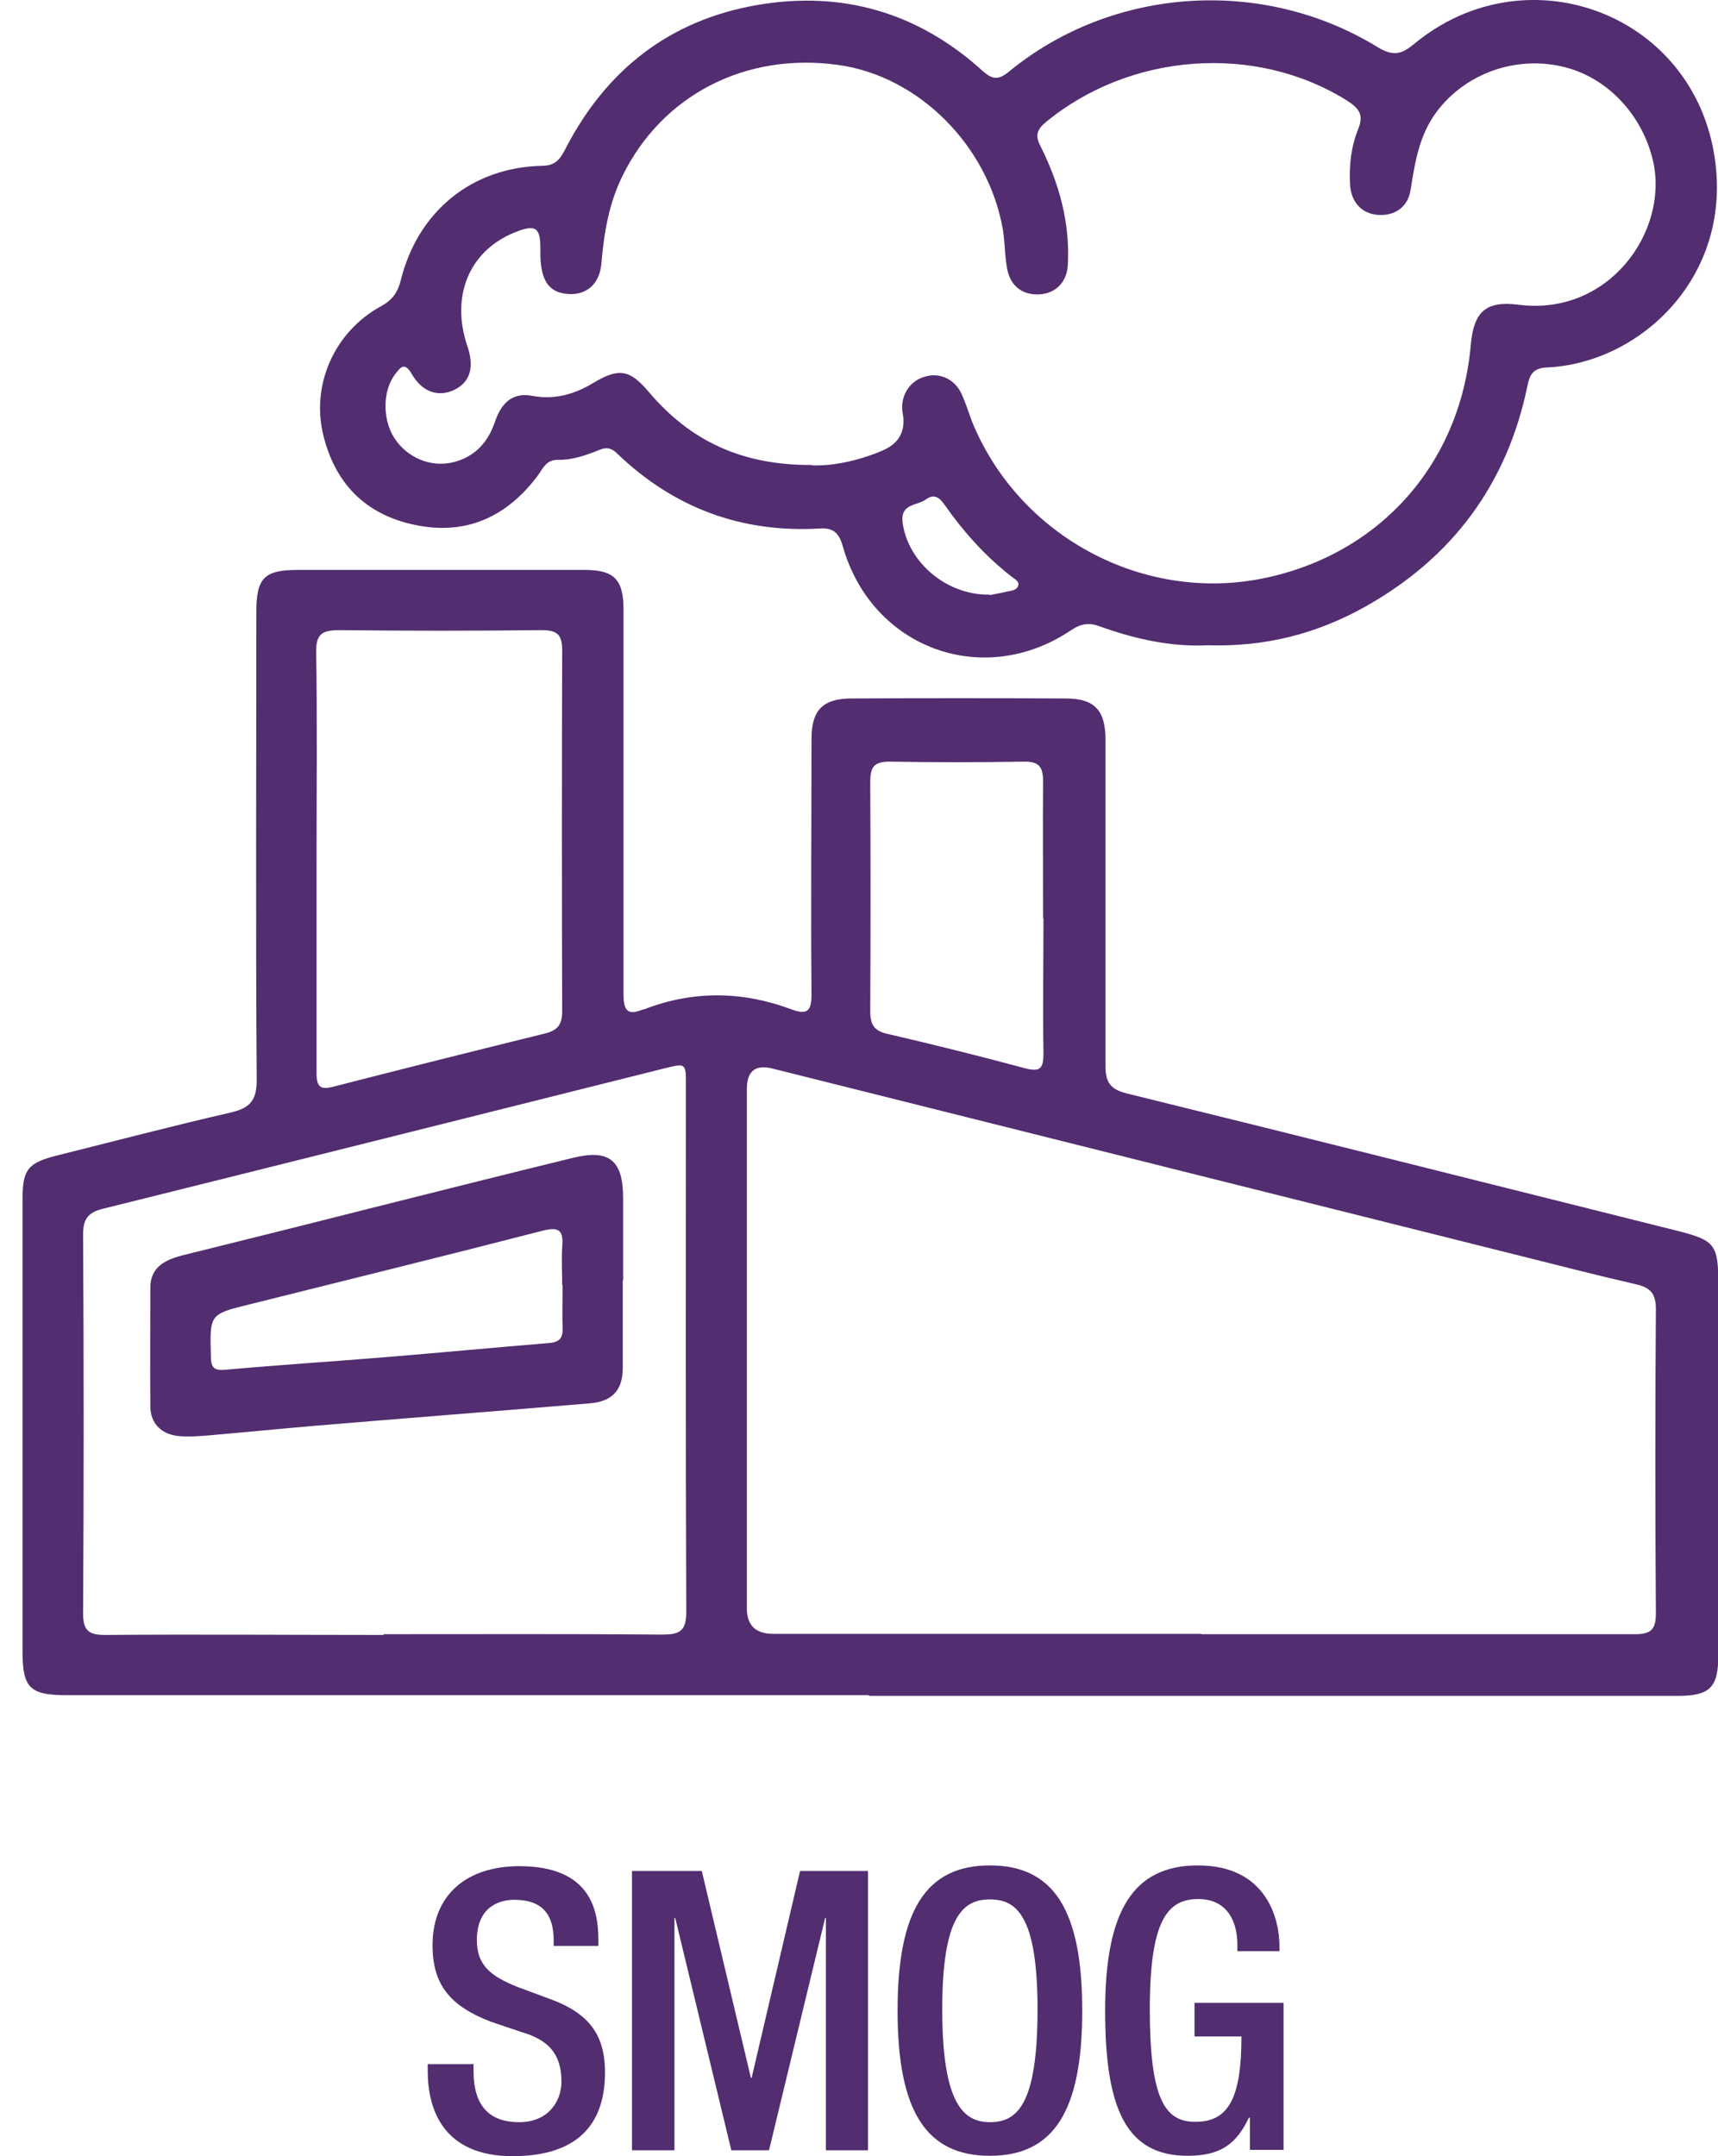 <svg width="51" height="64" viewBox="0 0 51 64" fill="none" xmlns="http://www.w3.org/2000/svg">
<path d="M25.768 50.316C17.829 50.316 9.901 50.316 1.963 50.316C0.888 50.316 0.669 50.097 0.669 49.022C0.669 44.548 0.669 40.075 0.669 35.601C0.669 34.713 0.822 34.515 1.7 34.296C3.41 33.868 5.121 33.419 6.842 33.024C7.412 32.892 7.621 32.673 7.621 32.059C7.588 27.421 7.61 22.794 7.61 18.155C7.61 17.147 7.851 16.916 8.849 16.916C11.678 16.916 14.507 16.916 17.347 16.916C18.224 16.916 18.509 17.191 18.509 18.09C18.509 21.895 18.509 25.7 18.509 29.504C18.509 29.965 18.608 30.162 19.079 29.965C19.09 29.965 19.112 29.965 19.134 29.954C20.592 29.395 22.051 29.417 23.509 29.965C23.98 30.14 24.09 29.987 24.09 29.515C24.068 26.993 24.09 24.471 24.09 21.939C24.09 21.094 24.408 20.743 25.253 20.732C27.38 20.721 29.507 20.721 31.634 20.732C32.5 20.732 32.818 21.083 32.818 21.971C32.818 25.195 32.818 28.43 32.818 31.654C32.818 32.136 32.972 32.333 33.443 32.454C38.882 33.792 44.31 35.162 49.748 36.522C50.922 36.818 51.009 36.928 51.009 38.145C51.009 41.807 51.009 45.469 51.009 49.132C51.009 50.097 50.757 50.338 49.792 50.338C41.799 50.338 33.816 50.338 25.823 50.338L25.768 50.316ZM35.658 48.507C39.946 48.507 44.244 48.507 48.531 48.507C49.003 48.507 49.156 48.375 49.156 47.893C49.134 44.877 49.134 41.873 49.156 38.857C49.156 38.408 49.003 38.221 48.575 38.123C47.38 37.849 46.196 37.542 45.011 37.246C37.654 35.404 30.296 33.561 22.939 31.719C22.427 31.588 22.171 31.789 22.171 32.322C22.171 37.465 22.171 42.608 22.171 47.739C22.171 48.243 22.431 48.496 22.95 48.496C27.193 48.496 31.426 48.496 35.669 48.496L35.658 48.507ZM11.382 48.507C14.145 48.507 16.897 48.496 19.66 48.518C20.187 48.518 20.373 48.408 20.373 47.838C20.351 42.629 20.362 37.421 20.362 32.213C20.362 31.555 20.362 31.555 19.737 31.708C14.178 33.101 8.63 34.493 3.07 35.875C2.621 35.985 2.467 36.171 2.467 36.642C2.489 40.393 2.489 44.143 2.467 47.893C2.467 48.397 2.632 48.529 3.114 48.529C5.877 48.507 8.63 48.529 11.393 48.529L11.382 48.507ZM9.397 25.524C9.397 27.629 9.397 29.745 9.397 31.851C9.397 32.257 9.507 32.355 9.89 32.257C11.985 31.719 14.079 31.193 16.173 30.678C16.568 30.579 16.689 30.403 16.689 30.009C16.678 26.445 16.678 22.87 16.689 19.307C16.689 18.813 16.524 18.704 16.064 18.704C14.068 18.726 12.062 18.726 10.066 18.704C9.562 18.704 9.375 18.824 9.386 19.362C9.419 21.412 9.397 23.474 9.397 25.524ZM30.965 27.256C30.965 25.908 30.954 24.559 30.965 23.21C30.965 22.783 30.866 22.596 30.395 22.607C29.068 22.629 27.73 22.629 26.404 22.607C25.932 22.607 25.834 22.783 25.834 23.21C25.845 25.48 25.845 27.75 25.834 30.02C25.834 30.403 25.943 30.601 26.349 30.689C27.72 31.006 29.079 31.346 30.428 31.708C30.889 31.829 30.976 31.708 30.976 31.259C30.954 29.932 30.976 28.594 30.976 27.256H30.965Z" fill="#522D70"/>
<path d="M35.855 19.153C34.803 19.208 33.717 18.978 32.653 18.594C32.336 18.474 32.094 18.506 31.798 18.704C29.2 20.458 25.888 19.252 25.022 16.226C24.912 15.831 24.748 15.655 24.32 15.688C22.006 15.82 20 15.074 18.322 13.463C18.158 13.298 18.004 13.265 17.796 13.353C17.39 13.517 16.985 13.66 16.546 13.649C16.206 13.649 16.107 13.923 15.954 14.131C15.066 15.305 13.903 15.875 12.423 15.601C10.932 15.327 9.978 14.427 9.605 12.947C9.221 11.434 9.923 9.844 11.316 9.087C11.655 8.901 11.809 8.671 11.897 8.32C12.401 6.28 14.002 4.965 16.096 4.921C16.513 4.921 16.645 4.691 16.798 4.394C18.004 2.07 19.879 0.601 22.467 0.151C25 -0.288 27.259 0.37 29.167 2.103C29.474 2.377 29.649 2.377 29.967 2.114C33.037 -0.397 37.489 -0.693 40.899 1.401C41.371 1.686 41.612 1.609 41.996 1.291C45.274 -1.406 50.143 0.337 50.877 4.526C51.513 8.155 48.717 10.787 45.91 10.908C45.483 10.93 45.406 11.149 45.34 11.467C44.737 14.373 43.114 16.555 40.537 18.002C39.112 18.802 37.577 19.208 35.844 19.153H35.855ZM24.112 13.813C24.682 13.835 25.449 13.693 26.195 13.375C26.692 13.163 26.893 12.794 26.798 12.267C26.71 11.796 26.974 11.335 27.412 11.193C27.862 11.039 28.322 11.226 28.542 11.686C28.662 11.949 28.75 12.223 28.849 12.498C30.23 15.908 33.914 17.892 37.489 17.169C40.954 16.467 43.355 13.77 43.662 10.228C43.75 9.252 44.112 8.923 45.066 9.044C47.752 9.395 49.529 6.884 49.079 4.811C48.783 3.462 47.752 2.3 46.404 1.982C44.978 1.642 43.498 2.19 42.654 3.309C42.127 4.011 42.007 4.811 41.875 5.633C41.798 6.149 41.404 6.412 40.91 6.379C40.428 6.346 40.11 6.006 40.077 5.48C40.044 4.91 40.11 4.351 40.318 3.835C40.504 3.386 40.318 3.199 39.978 2.98C37.259 1.28 33.531 1.565 31.031 3.638C30.756 3.868 30.735 4.055 30.899 4.362C31.447 5.458 31.765 6.62 31.7 7.848C31.678 8.364 31.349 8.704 30.866 8.737C30.373 8.769 30 8.506 29.901 7.991C29.825 7.607 29.835 7.202 29.77 6.807C29.331 4.318 27.27 2.256 24.879 1.927C22.127 1.544 19.649 2.826 18.476 5.228C18.07 6.05 17.927 6.938 17.851 7.837C17.796 8.43 17.412 8.769 16.853 8.726C16.272 8.682 16.03 8.298 16.041 7.443C16.052 6.741 15.91 6.642 15.263 6.905C13.925 7.454 13.377 8.791 13.87 10.261C14.09 10.897 13.958 11.335 13.498 11.566C13.026 11.796 12.544 11.653 12.226 11.105C12.017 10.743 11.897 10.886 11.732 11.105C11.359 11.588 11.348 12.432 11.699 12.991C12.083 13.594 12.807 13.89 13.476 13.715C14.101 13.55 14.484 13.134 14.693 12.52C14.901 11.905 15.263 11.642 15.811 11.752C16.48 11.873 17.061 11.697 17.61 11.368C18.377 10.908 18.695 10.963 19.276 11.653C20.482 13.068 21.995 13.813 24.101 13.802L24.112 13.813ZM29.386 17.662C29.495 17.64 29.693 17.607 29.879 17.563C30.011 17.53 30.197 17.53 30.23 17.366C30.252 17.235 30.088 17.169 30 17.092C29.243 16.5 28.607 15.787 28.059 15.009C27.906 14.789 27.752 14.636 27.489 14.822C27.226 15.02 26.71 14.932 26.798 15.535C26.963 16.686 28.092 17.673 29.386 17.651V17.662Z" fill="#522D70"/>
<path d="M18.487 38.002C18.487 38.868 18.487 39.735 18.487 40.601C18.487 41.259 18.18 41.599 17.511 41.654C14.781 41.884 12.062 42.092 9.331 42.322C8.279 42.41 7.215 42.52 6.162 42.608C5.888 42.629 5.625 42.651 5.351 42.629C4.814 42.596 4.463 42.268 4.463 41.741C4.452 40.568 4.463 39.395 4.463 38.221C4.463 37.618 4.891 37.399 5.395 37.267C7.248 36.807 9.101 36.346 10.954 35.875C12.961 35.371 14.967 34.866 16.985 34.373C18.081 34.099 18.498 34.428 18.498 35.568C18.498 36.379 18.498 37.191 18.498 38.002H18.487ZM16.689 38.145C16.689 37.772 16.667 37.388 16.689 37.015C16.733 36.522 16.601 36.401 16.097 36.533C13.202 37.279 10.307 37.991 7.412 38.715C6.206 39.011 6.228 39.011 6.261 40.272C6.261 40.612 6.371 40.689 6.711 40.656C8.29 40.513 9.869 40.414 11.448 40.283C13.059 40.151 14.671 39.998 16.283 39.866C16.579 39.844 16.711 39.746 16.7 39.439C16.689 39.011 16.7 38.572 16.7 38.145H16.689Z" fill="#522D70"/>
<path d="M14.057 61.259V61.467C14.057 62.476 14.495 62.991 15.417 62.991C16.25 62.991 16.667 62.399 16.667 61.785C16.667 60.919 16.228 60.535 15.482 60.316L14.572 60.009C13.366 59.548 12.84 58.912 12.84 57.739C12.84 56.237 13.86 55.392 15.417 55.392C17.544 55.392 17.763 56.719 17.763 57.575V57.761H16.436V57.586C16.436 56.829 16.096 56.39 15.274 56.39C14.704 56.39 14.156 56.697 14.156 57.586C14.156 58.298 14.518 58.649 15.395 58.989L16.283 59.318C17.456 59.735 17.96 60.371 17.96 61.511C17.96 63.276 16.897 64 15.219 64C13.169 64 12.697 62.629 12.697 61.467V61.27H14.024L14.057 61.259Z" fill="#522D70"/>
<path d="M18.761 55.535H20.833L22.291 61.675H22.313L23.75 55.535H25.767V63.825H24.517V56.928H24.495L22.829 63.825H21.71L20.044 56.928H20.022V63.825H18.761V55.535Z" fill="#522D70"/>
<path d="M26.645 59.68C26.645 56.719 27.478 55.37 29.386 55.37C31.294 55.37 32.127 56.719 32.127 59.68C32.127 62.64 31.294 63.989 29.386 63.989C27.478 63.989 26.645 62.64 26.645 59.68ZM30.8 59.647C30.8 56.862 30.175 56.379 29.386 56.379C28.596 56.379 27.971 56.862 27.971 59.647C27.971 62.432 28.596 62.991 29.386 62.991C30.175 62.991 30.8 62.509 30.8 59.647Z" fill="#522D70"/>
<path d="M37.094 62.86H37.072C36.71 63.627 36.239 63.989 35.263 63.989C33.454 63.989 32.807 62.64 32.807 59.68C32.807 56.719 33.64 55.37 35.559 55.37C37.631 55.37 37.982 57.004 37.982 57.761V57.914H36.732V57.717C36.732 57.103 36.48 56.368 35.57 56.368C34.66 56.368 34.133 56.993 34.133 59.636C34.133 62.278 34.572 62.98 35.471 62.98C36.48 62.991 36.853 62.257 36.853 60.447H35.46V59.45H38.103V63.813H37.105V62.849L37.094 62.86Z" fill="#522D70"/>
</svg>
